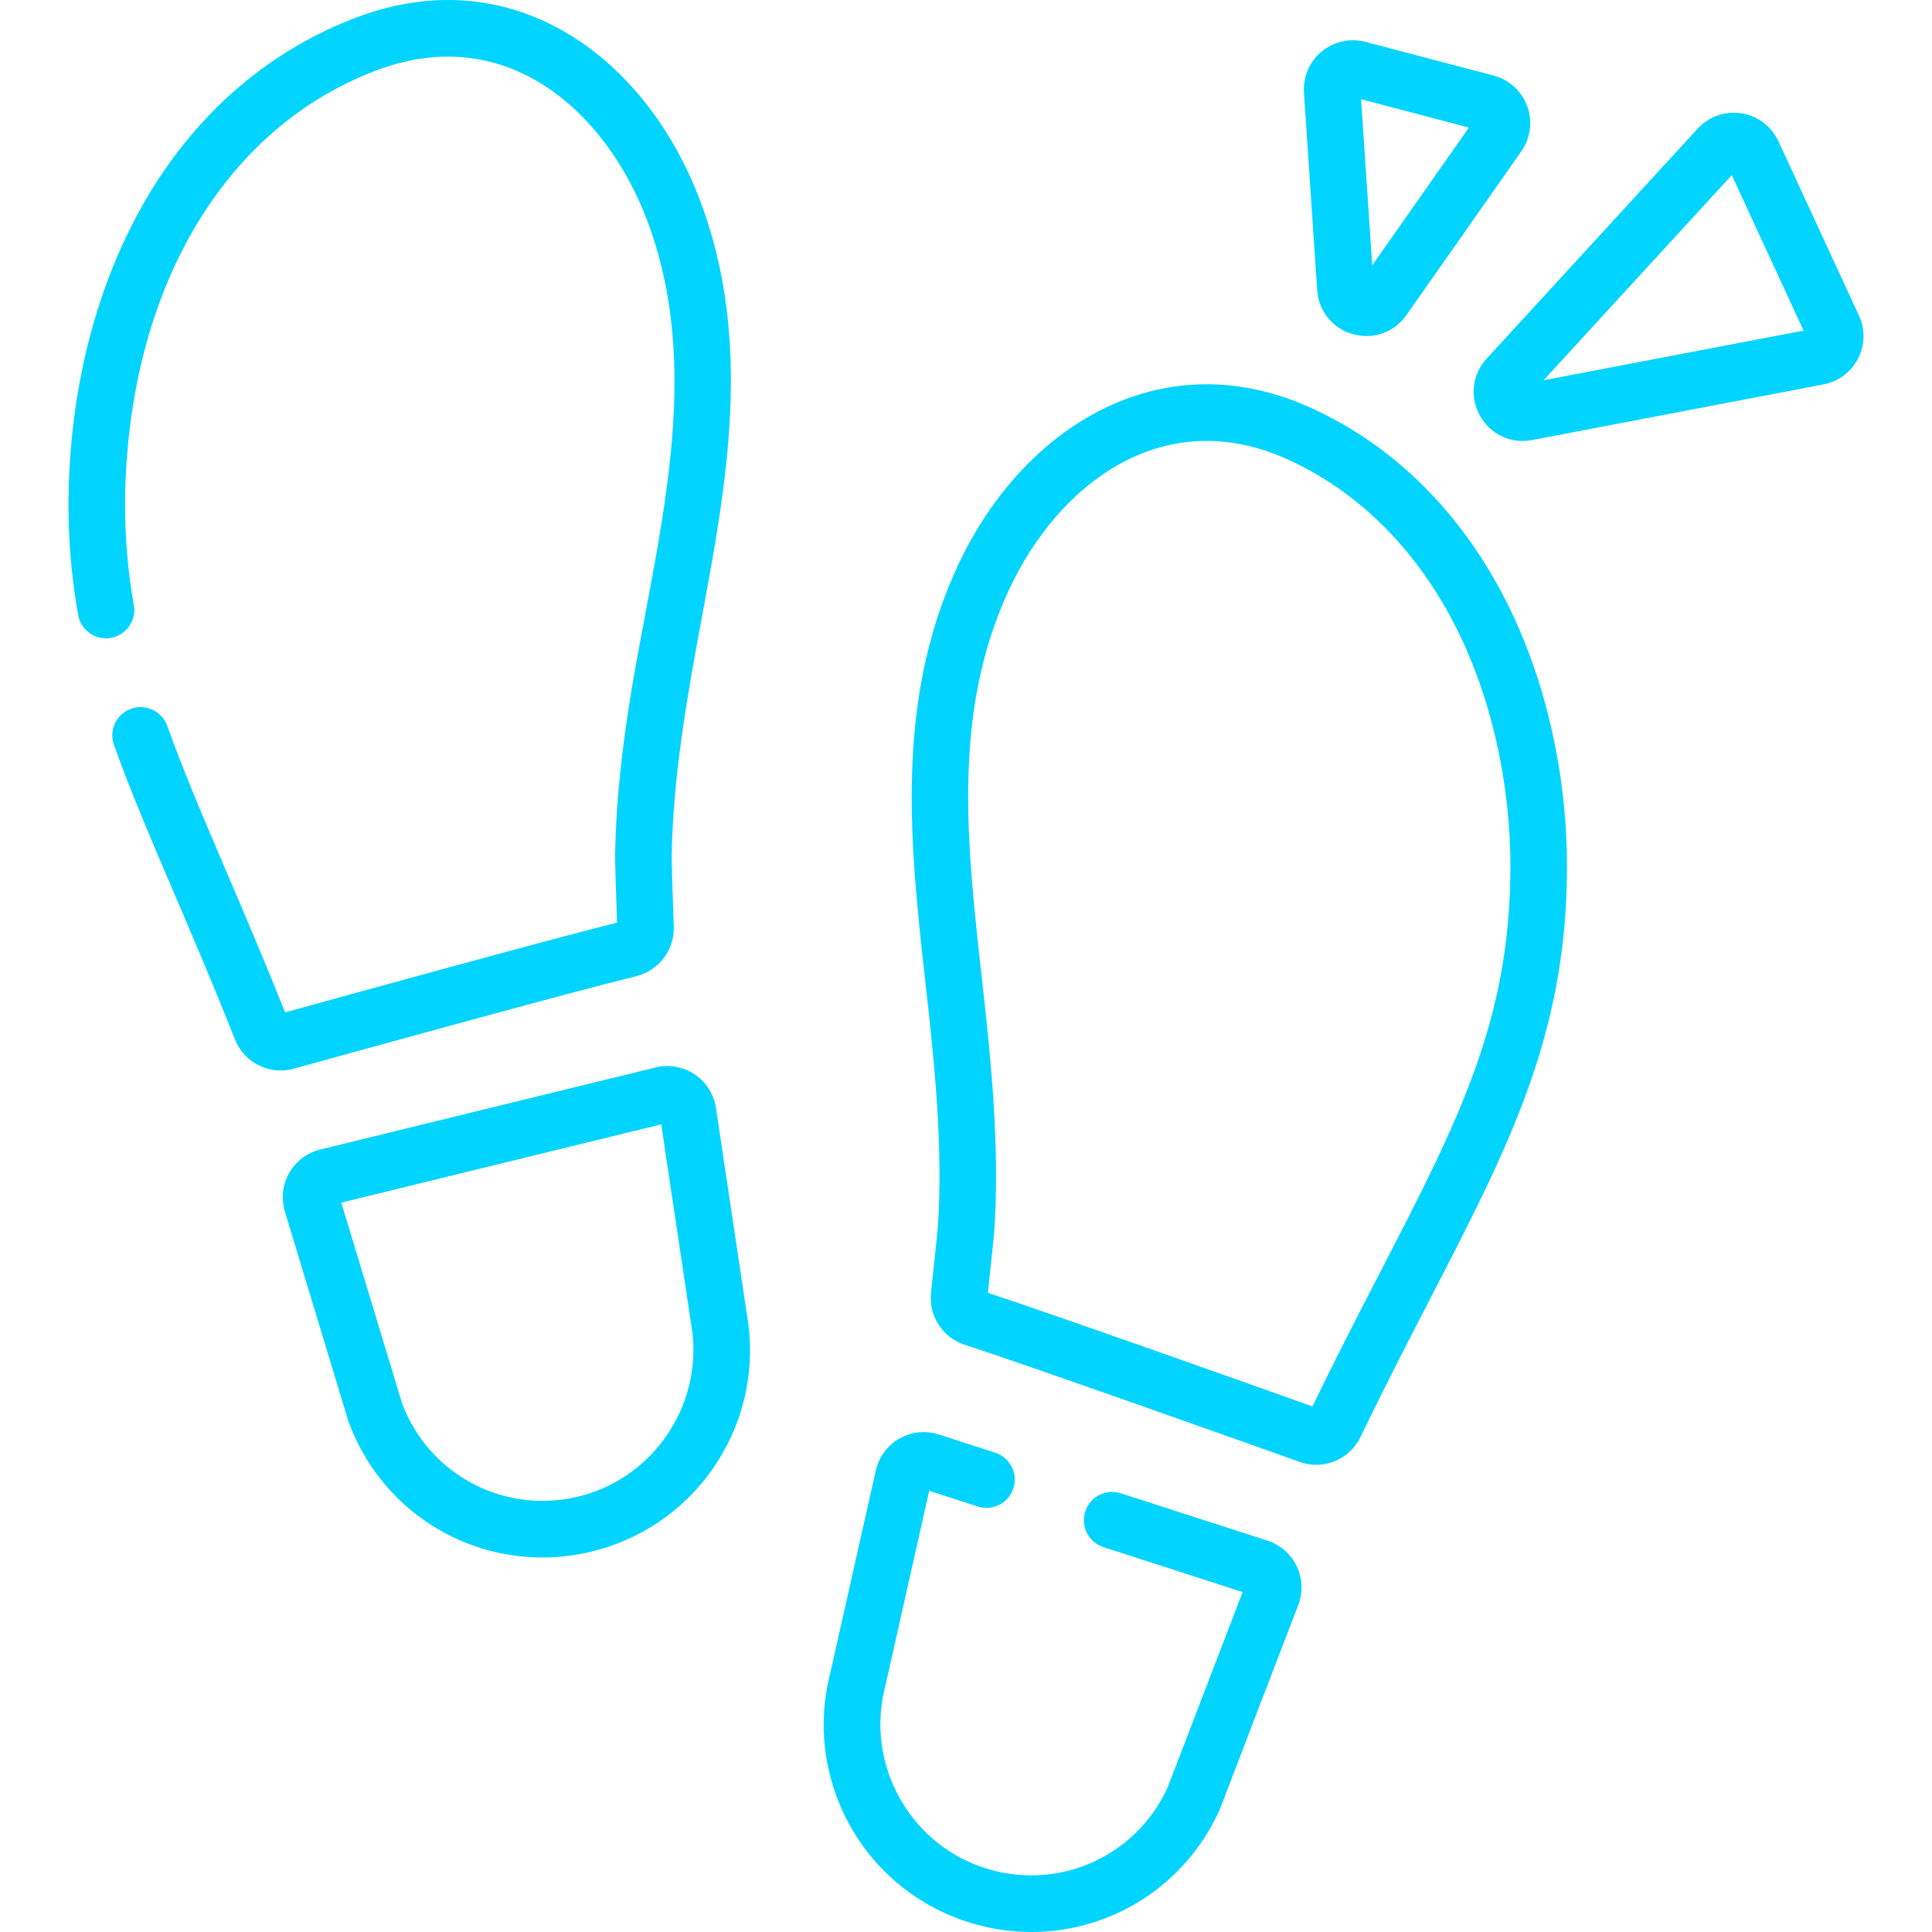 <svg width="512" height="512" viewBox="0 0 512 512" fill="none" xmlns="http://www.w3.org/2000/svg">
<g clip-path="url(#clip0)">
<path d="M168.637 258.683C174.597 257.225 178.767 251.715 178.552 245.581C178.193 235.324 177.989 228.407 178.006 227.078C178.279 206.377 182.044 184.857 185.824 164.553C192.594 128.185 199.595 90.578 185.593 53.302C178.376 34.089 166.103 18.449 151.035 9.261C133.922 -1.174 114.495 -2.826 94.857 4.484C71.79 13.069 52.543 29.48 39.197 51.944C27.473 71.678 20.346 95.721 18.587 121.475C17.605 135.856 18.301 149.431 20.716 162.977C21.443 167.052 25.338 169.765 29.41 169.04C33.485 168.313 36.199 164.421 35.473 160.346C33.275 148.021 32.643 135.64 33.541 122.497C37.018 71.612 61.893 32.747 100.085 18.533C134.284 5.803 160.628 29.471 171.561 58.574C187.797 101.797 172.326 147.805 166.066 191.209C164.361 203.028 163.173 214.933 163.017 226.881C162.997 228.449 163.164 234.377 163.515 244.51C145.466 249.018 93.905 263.222 75.555 268.292C70.167 254.753 64.897 242.439 60.227 231.524C54.032 217.047 48.682 204.544 44.313 192.357C42.916 188.46 38.626 186.435 34.729 187.831C30.832 189.228 28.806 193.519 30.203 197.415C34.724 210.027 40.156 222.722 46.446 237.421C51.502 249.238 56.731 261.456 62.27 275.451C64.28 280.529 69.137 283.686 74.36 283.686C75.514 283.686 76.686 283.532 77.849 283.211C94.913 278.491 151.89 262.779 168.637 258.683V258.683Z" fill="#00D4FF"/>
<path d="M189.71 293.436C189.698 293.355 189.684 293.274 189.67 293.194C189.026 289.679 186.936 286.55 183.937 284.607C180.938 282.665 177.227 282.037 173.757 282.887L84.864 304.635C81.259 305.517 78.193 307.903 76.452 311.18C74.754 314.377 74.466 318.143 75.647 321.555L92.267 376.453C92.311 376.597 92.359 376.741 92.411 376.883C100.577 398.945 121.243 412.751 143.698 412.749C148.423 412.749 153.231 412.137 158.014 410.862C171.393 407.297 182.84 398.891 190.248 387.193C197.633 375.532 200.344 361.639 197.887 348.059L189.71 293.436ZM154.154 396.379C134.222 401.691 113.797 391.166 106.545 371.884L90.444 318.702L175.229 297.958L183.079 350.397C183.091 350.478 183.105 350.558 183.119 350.639C186.846 370.966 174.122 391.057 154.154 396.379V396.379Z" fill="#00D4FF"/>
<path d="M347.669 108.201C328.612 99.488 309.116 99.729 291.292 108.896C275.598 116.968 262.224 131.679 253.634 150.318C236.968 186.482 241.226 224.498 245.345 261.262C247.682 282.125 249.86 303.167 248.613 324.188C248.534 325.518 247.83 332.402 246.729 342.603C246.07 348.706 249.831 354.503 255.67 356.388C272.061 361.681 327.76 381.483 344.441 387.426C345.888 387.942 347.369 388.188 348.827 388.188C353.699 388.188 358.313 385.439 360.543 380.816C367.082 367.257 373.183 355.448 379.082 344.027C399.978 303.579 415.075 274.354 415.264 230.411C415.371 205.443 409.701 180.305 399.298 159.627C387.405 135.988 369.553 118.205 347.669 108.201V108.201ZM365.765 337.147C360.315 347.696 354.167 359.599 347.811 372.713C329.872 366.325 279.47 348.421 261.804 342.621C262.889 332.54 263.485 326.64 263.578 325.074C264.872 303.227 262.672 281.278 260.243 259.594C256.174 223.271 252.331 188.964 267.249 156.592C280.26 128.357 308.246 106.663 341.438 121.833C360.187 130.405 375.564 145.803 385.908 166.363C395.27 184.972 400.372 207.694 400.275 230.346C400.101 270.68 386.441 297.122 365.765 337.147V337.147Z" fill="#00D4FF"/>
<path d="M335.895 408.288L297.038 395.736C293.094 394.463 288.874 396.626 287.602 400.564C286.329 404.503 288.491 408.728 292.43 410L329.309 421.913L309.398 473.789C300.768 492.495 279.632 501.512 260.139 494.771C240.609 488.016 229.374 467.056 234.562 447.052C234.582 446.973 234.601 446.894 234.62 446.814L246.249 395.081L259.117 399.238C263.058 400.509 267.281 398.348 268.553 394.41C269.826 390.471 267.664 386.246 263.725 384.974L248.81 380.155C245.41 379.058 241.664 379.413 238.532 381.134C235.4 382.855 233.089 385.825 232.192 389.283C232.171 389.362 232.152 389.442 232.134 389.521L220.021 443.41C216.587 456.776 218.284 470.828 224.805 482.994C231.346 495.197 242.155 504.41 255.24 508.935C261.235 511.008 267.338 511.998 273.342 511.998C294.287 511.996 313.965 499.941 323.132 479.798C323.194 479.66 323.253 479.52 323.307 479.379L343.86 425.83C345.286 422.511 345.271 418.735 343.809 415.423C342.311 412.031 339.426 409.429 335.895 408.288V408.288Z" fill="#00D4FF"/>
<path d="M349.069 76.889C349.444 82.472 353.168 87.053 358.557 88.558C359.753 88.892 360.957 89.054 362.142 89.054C366.297 89.054 370.219 87.06 372.719 83.496L403.17 40.098C405.616 36.611 406.202 32.142 404.738 28.142C403.274 24.143 399.94 21.109 395.822 20.026L361.862 11.096C357.822 10.034 353.483 10.987 350.26 13.649C347.037 16.31 345.279 20.39 345.559 24.56L349.069 76.889ZM389.274 33.805L363.652 70.321L360.698 26.291L389.274 33.805Z" fill="#00D4FF"/>
<path d="M492.634 83.615L471.307 37.439C469.476 33.475 465.808 30.707 461.494 30.034C457.181 29.361 452.843 30.879 449.892 34.096L393.993 95.023C390.13 99.232 389.432 105.176 392.213 110.166C394.571 114.396 398.826 116.859 403.485 116.859C404.323 116.859 405.174 116.779 406.029 116.616L483.255 101.865C487.218 101.108 490.549 98.616 492.393 95.028C494.238 91.438 494.326 87.279 492.634 83.615ZM409.058 100.776L458.939 46.408L477.97 87.613L409.058 100.776Z" fill="#00D4FF"/>
</g>
<defs>
<clipPath id="clip0">
<rect width="512" height="512" fill="white"/>
</clipPath>
</defs>
</svg>
